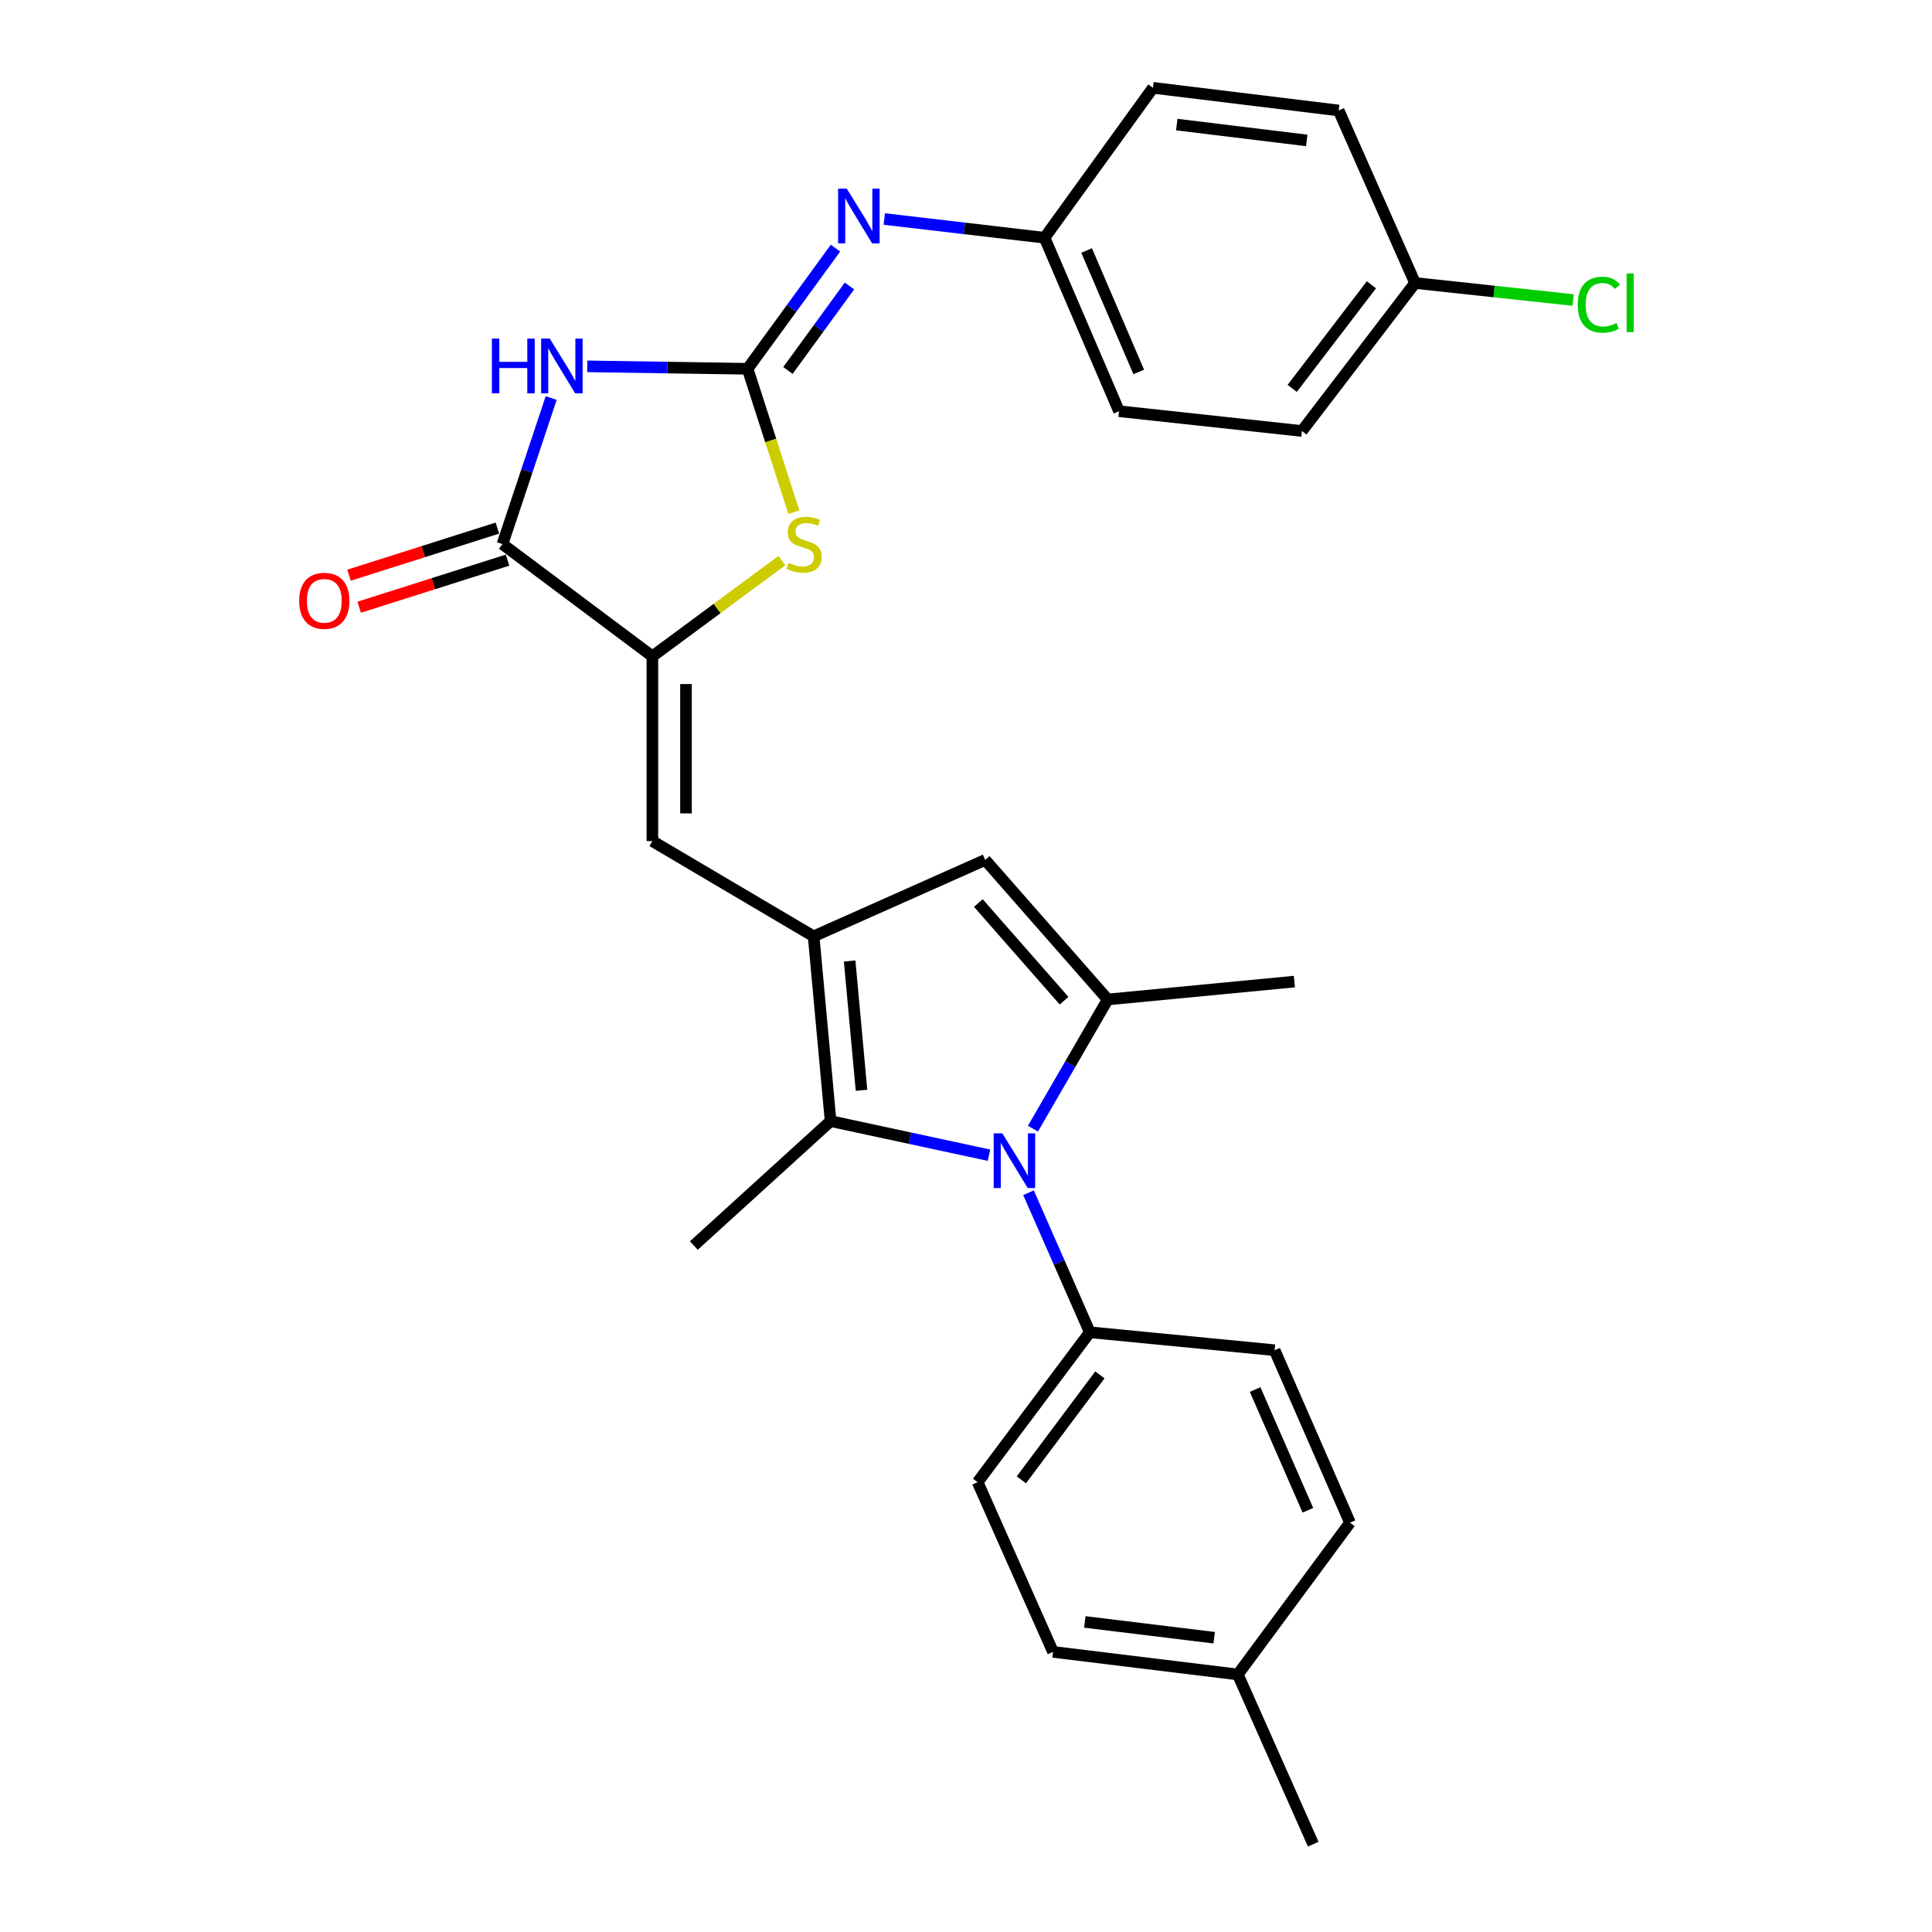 <?xml version='1.0' encoding='iso-8859-1'?>
<svg version='1.1' baseProfile='full'
              xmlns='http://www.w3.org/2000/svg'
                      xmlns:rdkit='http://www.rdkit.org/xml'
                      xmlns:xlink='http://www.w3.org/1999/xlink'
                  xml:space='preserve'
width='1000px' height='1000px' viewBox='0 0 1000 1000'>
<!-- END OF HEADER -->
<rect style='opacity:1.0;fill:#FFFFFF;stroke:none' width='1000' height='1000' x='0' y='0'> </rect>
<path class='bond-1' d='M 386.952,190.882 L 345.46,190.252' style='fill:none;fill-rule:evenodd;stroke:#000000;stroke-width:6px;stroke-linecap:butt;stroke-linejoin:miter;stroke-opacity:1' />
<path class='bond-1' d='M 345.46,190.252 L 303.969,189.622' style='fill:none;fill-rule:evenodd;stroke:#0000FF;stroke-width:6px;stroke-linecap:butt;stroke-linejoin:miter;stroke-opacity:1' />
<path class='bond-7' d='M 386.952,190.882 L 398.929,228.007' style='fill:none;fill-rule:evenodd;stroke:#000000;stroke-width:6px;stroke-linecap:butt;stroke-linejoin:miter;stroke-opacity:1' />
<path class='bond-7' d='M 398.929,228.007 L 410.907,265.133' style='fill:none;fill-rule:evenodd;stroke:#CCCC00;stroke-width:6px;stroke-linecap:butt;stroke-linejoin:miter;stroke-opacity:1' />
<path class='bond-10' d='M 386.952,190.882 L 409.7,159.654' style='fill:none;fill-rule:evenodd;stroke:#000000;stroke-width:6px;stroke-linecap:butt;stroke-linejoin:miter;stroke-opacity:1' />
<path class='bond-10' d='M 409.7,159.654 L 432.448,128.425' style='fill:none;fill-rule:evenodd;stroke:#0000FF;stroke-width:6px;stroke-linecap:butt;stroke-linejoin:miter;stroke-opacity:1' />
<path class='bond-10' d='M 407.835,191.754 L 423.759,169.894' style='fill:none;fill-rule:evenodd;stroke:#000000;stroke-width:6px;stroke-linecap:butt;stroke-linejoin:miter;stroke-opacity:1' />
<path class='bond-10' d='M 423.759,169.894 L 439.682,148.035' style='fill:none;fill-rule:evenodd;stroke:#0000FF;stroke-width:6px;stroke-linecap:butt;stroke-linejoin:miter;stroke-opacity:1' />
<path class='bond-0' d='M 511.892,597.929 L 470.903,589.105' style='fill:none;fill-rule:evenodd;stroke:#0000FF;stroke-width:6px;stroke-linecap:butt;stroke-linejoin:miter;stroke-opacity:1' />
<path class='bond-0' d='M 470.903,589.105 L 429.914,580.28' style='fill:none;fill-rule:evenodd;stroke:#000000;stroke-width:6px;stroke-linecap:butt;stroke-linejoin:miter;stroke-opacity:1' />
<path class='bond-11' d='M 532.351,617.35 L 548.218,653.464' style='fill:none;fill-rule:evenodd;stroke:#0000FF;stroke-width:6px;stroke-linecap:butt;stroke-linejoin:miter;stroke-opacity:1' />
<path class='bond-11' d='M 548.218,653.464 L 564.084,689.578' style='fill:none;fill-rule:evenodd;stroke:#000000;stroke-width:6px;stroke-linecap:butt;stroke-linejoin:miter;stroke-opacity:1' />
<path class='bond-30' d='M 534.654,584.195 L 554.002,550.76' style='fill:none;fill-rule:evenodd;stroke:#0000FF;stroke-width:6px;stroke-linecap:butt;stroke-linejoin:miter;stroke-opacity:1' />
<path class='bond-30' d='M 554.002,550.76 L 573.351,517.326' style='fill:none;fill-rule:evenodd;stroke:#000000;stroke-width:6px;stroke-linecap:butt;stroke-linejoin:miter;stroke-opacity:1' />
<path class='bond-6' d='M 285.293,206.013 L 272.686,243.825' style='fill:none;fill-rule:evenodd;stroke:#0000FF;stroke-width:6px;stroke-linecap:butt;stroke-linejoin:miter;stroke-opacity:1' />
<path class='bond-6' d='M 272.686,243.825 L 260.078,281.637' style='fill:none;fill-rule:evenodd;stroke:#000000;stroke-width:6px;stroke-linecap:butt;stroke-linejoin:miter;stroke-opacity:1' />
<path class='bond-2' d='M 421.13,484.646 L 337.671,435.355' style='fill:none;fill-rule:evenodd;stroke:#000000;stroke-width:6px;stroke-linecap:butt;stroke-linejoin:miter;stroke-opacity:1' />
<path class='bond-5' d='M 421.13,484.646 L 429.914,580.28' style='fill:none;fill-rule:evenodd;stroke:#000000;stroke-width:6px;stroke-linecap:butt;stroke-linejoin:miter;stroke-opacity:1' />
<path class='bond-5' d='M 439.768,497.4 L 445.917,564.344' style='fill:none;fill-rule:evenodd;stroke:#000000;stroke-width:6px;stroke-linecap:butt;stroke-linejoin:miter;stroke-opacity:1' />
<path class='bond-8' d='M 421.13,484.646 L 509.942,445.095' style='fill:none;fill-rule:evenodd;stroke:#000000;stroke-width:6px;stroke-linecap:butt;stroke-linejoin:miter;stroke-opacity:1' />
<path class='bond-3' d='M 573.351,517.326 L 509.942,445.095' style='fill:none;fill-rule:evenodd;stroke:#000000;stroke-width:6px;stroke-linecap:butt;stroke-linejoin:miter;stroke-opacity:1' />
<path class='bond-3' d='M 550.768,517.966 L 506.382,467.404' style='fill:none;fill-rule:evenodd;stroke:#000000;stroke-width:6px;stroke-linecap:butt;stroke-linejoin:miter;stroke-opacity:1' />
<path class='bond-17' d='M 573.351,517.326 L 669.971,508.069' style='fill:none;fill-rule:evenodd;stroke:#000000;stroke-width:6px;stroke-linecap:butt;stroke-linejoin:miter;stroke-opacity:1' />
<path class='bond-4' d='M 337.671,339.721 L 371.19,314.938' style='fill:none;fill-rule:evenodd;stroke:#000000;stroke-width:6px;stroke-linecap:butt;stroke-linejoin:miter;stroke-opacity:1' />
<path class='bond-4' d='M 371.19,314.938 L 404.709,290.156' style='fill:none;fill-rule:evenodd;stroke:#CCCC00;stroke-width:6px;stroke-linecap:butt;stroke-linejoin:miter;stroke-opacity:1' />
<path class='bond-9' d='M 337.671,339.721 L 337.671,435.355' style='fill:none;fill-rule:evenodd;stroke:#000000;stroke-width:6px;stroke-linecap:butt;stroke-linejoin:miter;stroke-opacity:1' />
<path class='bond-9' d='M 355.065,354.066 L 355.065,421.01' style='fill:none;fill-rule:evenodd;stroke:#000000;stroke-width:6px;stroke-linecap:butt;stroke-linejoin:miter;stroke-opacity:1' />
<path class='bond-28' d='M 337.671,339.721 L 260.078,281.637' style='fill:none;fill-rule:evenodd;stroke:#000000;stroke-width:6px;stroke-linecap:butt;stroke-linejoin:miter;stroke-opacity:1' />
<path class='bond-18' d='M 429.914,580.28 L 359.133,644.683' style='fill:none;fill-rule:evenodd;stroke:#000000;stroke-width:6px;stroke-linecap:butt;stroke-linejoin:miter;stroke-opacity:1' />
<path class='bond-12' d='M 257.447,273.347 L 219.045,285.535' style='fill:none;fill-rule:evenodd;stroke:#000000;stroke-width:6px;stroke-linecap:butt;stroke-linejoin:miter;stroke-opacity:1' />
<path class='bond-12' d='M 219.045,285.535 L 180.643,297.723' style='fill:none;fill-rule:evenodd;stroke:#FF0000;stroke-width:6px;stroke-linecap:butt;stroke-linejoin:miter;stroke-opacity:1' />
<path class='bond-12' d='M 262.708,289.926 L 224.306,302.114' style='fill:none;fill-rule:evenodd;stroke:#000000;stroke-width:6px;stroke-linecap:butt;stroke-linejoin:miter;stroke-opacity:1' />
<path class='bond-12' d='M 224.306,302.114 L 185.904,314.301' style='fill:none;fill-rule:evenodd;stroke:#FF0000;stroke-width:6px;stroke-linecap:butt;stroke-linejoin:miter;stroke-opacity:1' />
<path class='bond-13' d='M 457.703,113.358 L 499.182,118.208' style='fill:none;fill-rule:evenodd;stroke:#0000FF;stroke-width:6px;stroke-linecap:butt;stroke-linejoin:miter;stroke-opacity:1' />
<path class='bond-13' d='M 499.182,118.208 L 540.661,123.058' style='fill:none;fill-rule:evenodd;stroke:#000000;stroke-width:6px;stroke-linecap:butt;stroke-linejoin:miter;stroke-opacity:1' />
<path class='bond-14' d='M 564.084,689.578 L 506.019,767.171' style='fill:none;fill-rule:evenodd;stroke:#000000;stroke-width:6px;stroke-linecap:butt;stroke-linejoin:miter;stroke-opacity:1' />
<path class='bond-14' d='M 569.3,711.638 L 528.655,765.953' style='fill:none;fill-rule:evenodd;stroke:#000000;stroke-width:6px;stroke-linecap:butt;stroke-linejoin:miter;stroke-opacity:1' />
<path class='bond-15' d='M 564.084,689.578 L 659.738,698.864' style='fill:none;fill-rule:evenodd;stroke:#000000;stroke-width:6px;stroke-linecap:butt;stroke-linejoin:miter;stroke-opacity:1' />
<path class='bond-23' d='M 540.661,123.058 L 596.774,45.455' style='fill:none;fill-rule:evenodd;stroke:#000000;stroke-width:6px;stroke-linecap:butt;stroke-linejoin:miter;stroke-opacity:1' />
<path class='bond-24' d='M 540.661,123.058 L 579.216,212.846' style='fill:none;fill-rule:evenodd;stroke:#000000;stroke-width:6px;stroke-linecap:butt;stroke-linejoin:miter;stroke-opacity:1' />
<path class='bond-24' d='M 562.426,129.663 L 589.415,192.515' style='fill:none;fill-rule:evenodd;stroke:#000000;stroke-width:6px;stroke-linecap:butt;stroke-linejoin:miter;stroke-opacity:1' />
<path class='bond-19' d='M 506.019,767.171 L 545.048,855.017' style='fill:none;fill-rule:evenodd;stroke:#000000;stroke-width:6px;stroke-linecap:butt;stroke-linejoin:miter;stroke-opacity:1' />
<path class='bond-20' d='M 659.738,698.864 L 698.757,788.149' style='fill:none;fill-rule:evenodd;stroke:#000000;stroke-width:6px;stroke-linecap:butt;stroke-linejoin:miter;stroke-opacity:1' />
<path class='bond-20' d='M 649.653,719.222 L 676.966,781.722' style='fill:none;fill-rule:evenodd;stroke:#000000;stroke-width:6px;stroke-linecap:butt;stroke-linejoin:miter;stroke-opacity:1' />
<path class='bond-16' d='M 732.442,146.481 L 673.884,223.079' style='fill:none;fill-rule:evenodd;stroke:#000000;stroke-width:6px;stroke-linecap:butt;stroke-linejoin:miter;stroke-opacity:1' />
<path class='bond-16' d='M 709.84,147.407 L 668.85,201.026' style='fill:none;fill-rule:evenodd;stroke:#000000;stroke-width:6px;stroke-linecap:butt;stroke-linejoin:miter;stroke-opacity:1' />
<path class='bond-22' d='M 732.442,146.481 L 773.347,150.885' style='fill:none;fill-rule:evenodd;stroke:#000000;stroke-width:6px;stroke-linecap:butt;stroke-linejoin:miter;stroke-opacity:1' />
<path class='bond-22' d='M 773.347,150.885 L 814.252,155.29' style='fill:none;fill-rule:evenodd;stroke:#00CC00;stroke-width:6px;stroke-linecap:butt;stroke-linejoin:miter;stroke-opacity:1' />
<path class='bond-29' d='M 732.442,146.481 L 692.891,57.185' style='fill:none;fill-rule:evenodd;stroke:#000000;stroke-width:6px;stroke-linecap:butt;stroke-linejoin:miter;stroke-opacity:1' />
<path class='bond-31' d='M 545.048,855.017 L 640.692,866.7' style='fill:none;fill-rule:evenodd;stroke:#000000;stroke-width:6px;stroke-linecap:butt;stroke-linejoin:miter;stroke-opacity:1' />
<path class='bond-31' d='M 561.503,839.504 L 628.454,847.682' style='fill:none;fill-rule:evenodd;stroke:#000000;stroke-width:6px;stroke-linecap:butt;stroke-linejoin:miter;stroke-opacity:1' />
<path class='bond-21' d='M 698.757,788.149 L 640.692,866.7' style='fill:none;fill-rule:evenodd;stroke:#000000;stroke-width:6px;stroke-linecap:butt;stroke-linejoin:miter;stroke-opacity:1' />
<path class='bond-27' d='M 640.692,866.7 L 679.73,954.545' style='fill:none;fill-rule:evenodd;stroke:#000000;stroke-width:6px;stroke-linecap:butt;stroke-linejoin:miter;stroke-opacity:1' />
<path class='bond-25' d='M 596.774,45.455 L 692.891,57.185' style='fill:none;fill-rule:evenodd;stroke:#000000;stroke-width:6px;stroke-linecap:butt;stroke-linejoin:miter;stroke-opacity:1' />
<path class='bond-25' d='M 609.084,64.479 L 676.366,72.691' style='fill:none;fill-rule:evenodd;stroke:#000000;stroke-width:6px;stroke-linecap:butt;stroke-linejoin:miter;stroke-opacity:1' />
<path class='bond-26' d='M 579.216,212.846 L 673.884,223.079' style='fill:none;fill-rule:evenodd;stroke:#000000;stroke-width:6px;stroke-linecap:butt;stroke-linejoin:miter;stroke-opacity:1' />
<path  class='atom-1' d='M 518.805 586.605
L 528.085 601.605
Q 529.005 603.085, 530.485 605.765
Q 531.965 608.445, 532.045 608.605
L 532.045 586.605
L 535.805 586.605
L 535.805 614.925
L 531.925 614.925
L 521.965 598.525
Q 520.805 596.605, 519.565 594.405
Q 518.365 592.205, 518.005 591.525
L 518.005 614.925
L 514.325 614.925
L 514.325 586.605
L 518.805 586.605
' fill='#0000FF'/>
<path  class='atom-2' d='M 254.605 175.263
L 258.445 175.263
L 258.445 187.303
L 272.925 187.303
L 272.925 175.263
L 276.765 175.263
L 276.765 203.583
L 272.925 203.583
L 272.925 190.503
L 258.445 190.503
L 258.445 203.583
L 254.605 203.583
L 254.605 175.263
' fill='#0000FF'/>
<path  class='atom-2' d='M 284.565 175.263
L 293.845 190.263
Q 294.765 191.743, 296.245 194.423
Q 297.725 197.103, 297.805 197.263
L 297.805 175.263
L 301.565 175.263
L 301.565 203.583
L 297.685 203.583
L 287.725 187.183
Q 286.565 185.263, 285.325 183.063
Q 284.125 180.863, 283.765 180.183
L 283.765 203.583
L 280.085 203.583
L 280.085 175.263
L 284.565 175.263
' fill='#0000FF'/>
<path  class='atom-8' d='M 408.231 291.357
Q 408.551 291.477, 409.871 292.037
Q 411.191 292.597, 412.631 292.957
Q 414.111 293.277, 415.551 293.277
Q 418.231 293.277, 419.791 291.997
Q 421.351 290.677, 421.351 288.397
Q 421.351 286.837, 420.551 285.877
Q 419.791 284.917, 418.591 284.397
Q 417.391 283.877, 415.391 283.277
Q 412.871 282.517, 411.351 281.797
Q 409.871 281.077, 408.791 279.557
Q 407.751 278.037, 407.751 275.477
Q 407.751 271.917, 410.151 269.717
Q 412.591 267.517, 417.391 267.517
Q 420.671 267.517, 424.391 269.077
L 423.471 272.157
Q 420.071 270.757, 417.511 270.757
Q 414.751 270.757, 413.231 271.917
Q 411.711 273.037, 411.751 274.997
Q 411.751 276.517, 412.511 277.437
Q 413.311 278.357, 414.431 278.877
Q 415.591 279.397, 417.511 279.997
Q 420.071 280.797, 421.591 281.597
Q 423.111 282.397, 424.191 284.037
Q 425.311 285.637, 425.311 288.397
Q 425.311 292.317, 422.671 294.437
Q 420.071 296.517, 415.711 296.517
Q 413.191 296.517, 411.271 295.957
Q 409.391 295.437, 407.151 294.517
L 408.231 291.357
' fill='#CCCC00'/>
<path  class='atom-11' d='M 438.284 97.66
L 447.564 112.66
Q 448.484 114.14, 449.964 116.82
Q 451.444 119.5, 451.524 119.66
L 451.524 97.66
L 455.284 97.66
L 455.284 125.98
L 451.404 125.98
L 441.444 109.58
Q 440.284 107.66, 439.044 105.46
Q 437.844 103.26, 437.484 102.58
L 437.484 125.98
L 433.804 125.98
L 433.804 97.66
L 438.284 97.66
' fill='#0000FF'/>
<path  class='atom-13' d='M 154.854 310.986
Q 154.854 304.186, 158.214 300.386
Q 161.574 296.586, 167.854 296.586
Q 174.134 296.586, 177.494 300.386
Q 180.854 304.186, 180.854 310.986
Q 180.854 317.866, 177.454 321.786
Q 174.054 325.666, 167.854 325.666
Q 161.614 325.666, 158.214 321.786
Q 154.854 317.906, 154.854 310.986
M 167.854 322.466
Q 172.174 322.466, 174.494 319.586
Q 176.854 316.666, 176.854 310.986
Q 176.854 305.426, 174.494 302.626
Q 172.174 299.786, 167.854 299.786
Q 163.534 299.786, 161.174 302.586
Q 158.854 305.386, 158.854 310.986
Q 158.854 316.706, 161.174 319.586
Q 163.534 322.466, 167.854 322.466
' fill='#FF0000'/>
<path  class='atom-23' d='M 816.644 157.703
Q 816.644 150.663, 819.924 146.983
Q 823.244 143.263, 829.524 143.263
Q 835.364 143.263, 838.484 147.383
L 835.844 149.543
Q 833.564 146.543, 829.524 146.543
Q 825.244 146.543, 822.964 149.423
Q 820.724 152.263, 820.724 157.703
Q 820.724 163.303, 823.044 166.183
Q 825.404 169.063, 829.964 169.063
Q 833.084 169.063, 836.724 167.183
L 837.844 170.183
Q 836.364 171.143, 834.124 171.703
Q 831.884 172.263, 829.404 172.263
Q 823.244 172.263, 819.924 168.503
Q 816.644 164.743, 816.644 157.703
' fill='#00CC00'/>
<path  class='atom-23' d='M 841.924 141.543
L 845.604 141.543
L 845.604 171.903
L 841.924 171.903
L 841.924 141.543
' fill='#00CC00'/>
</svg>
